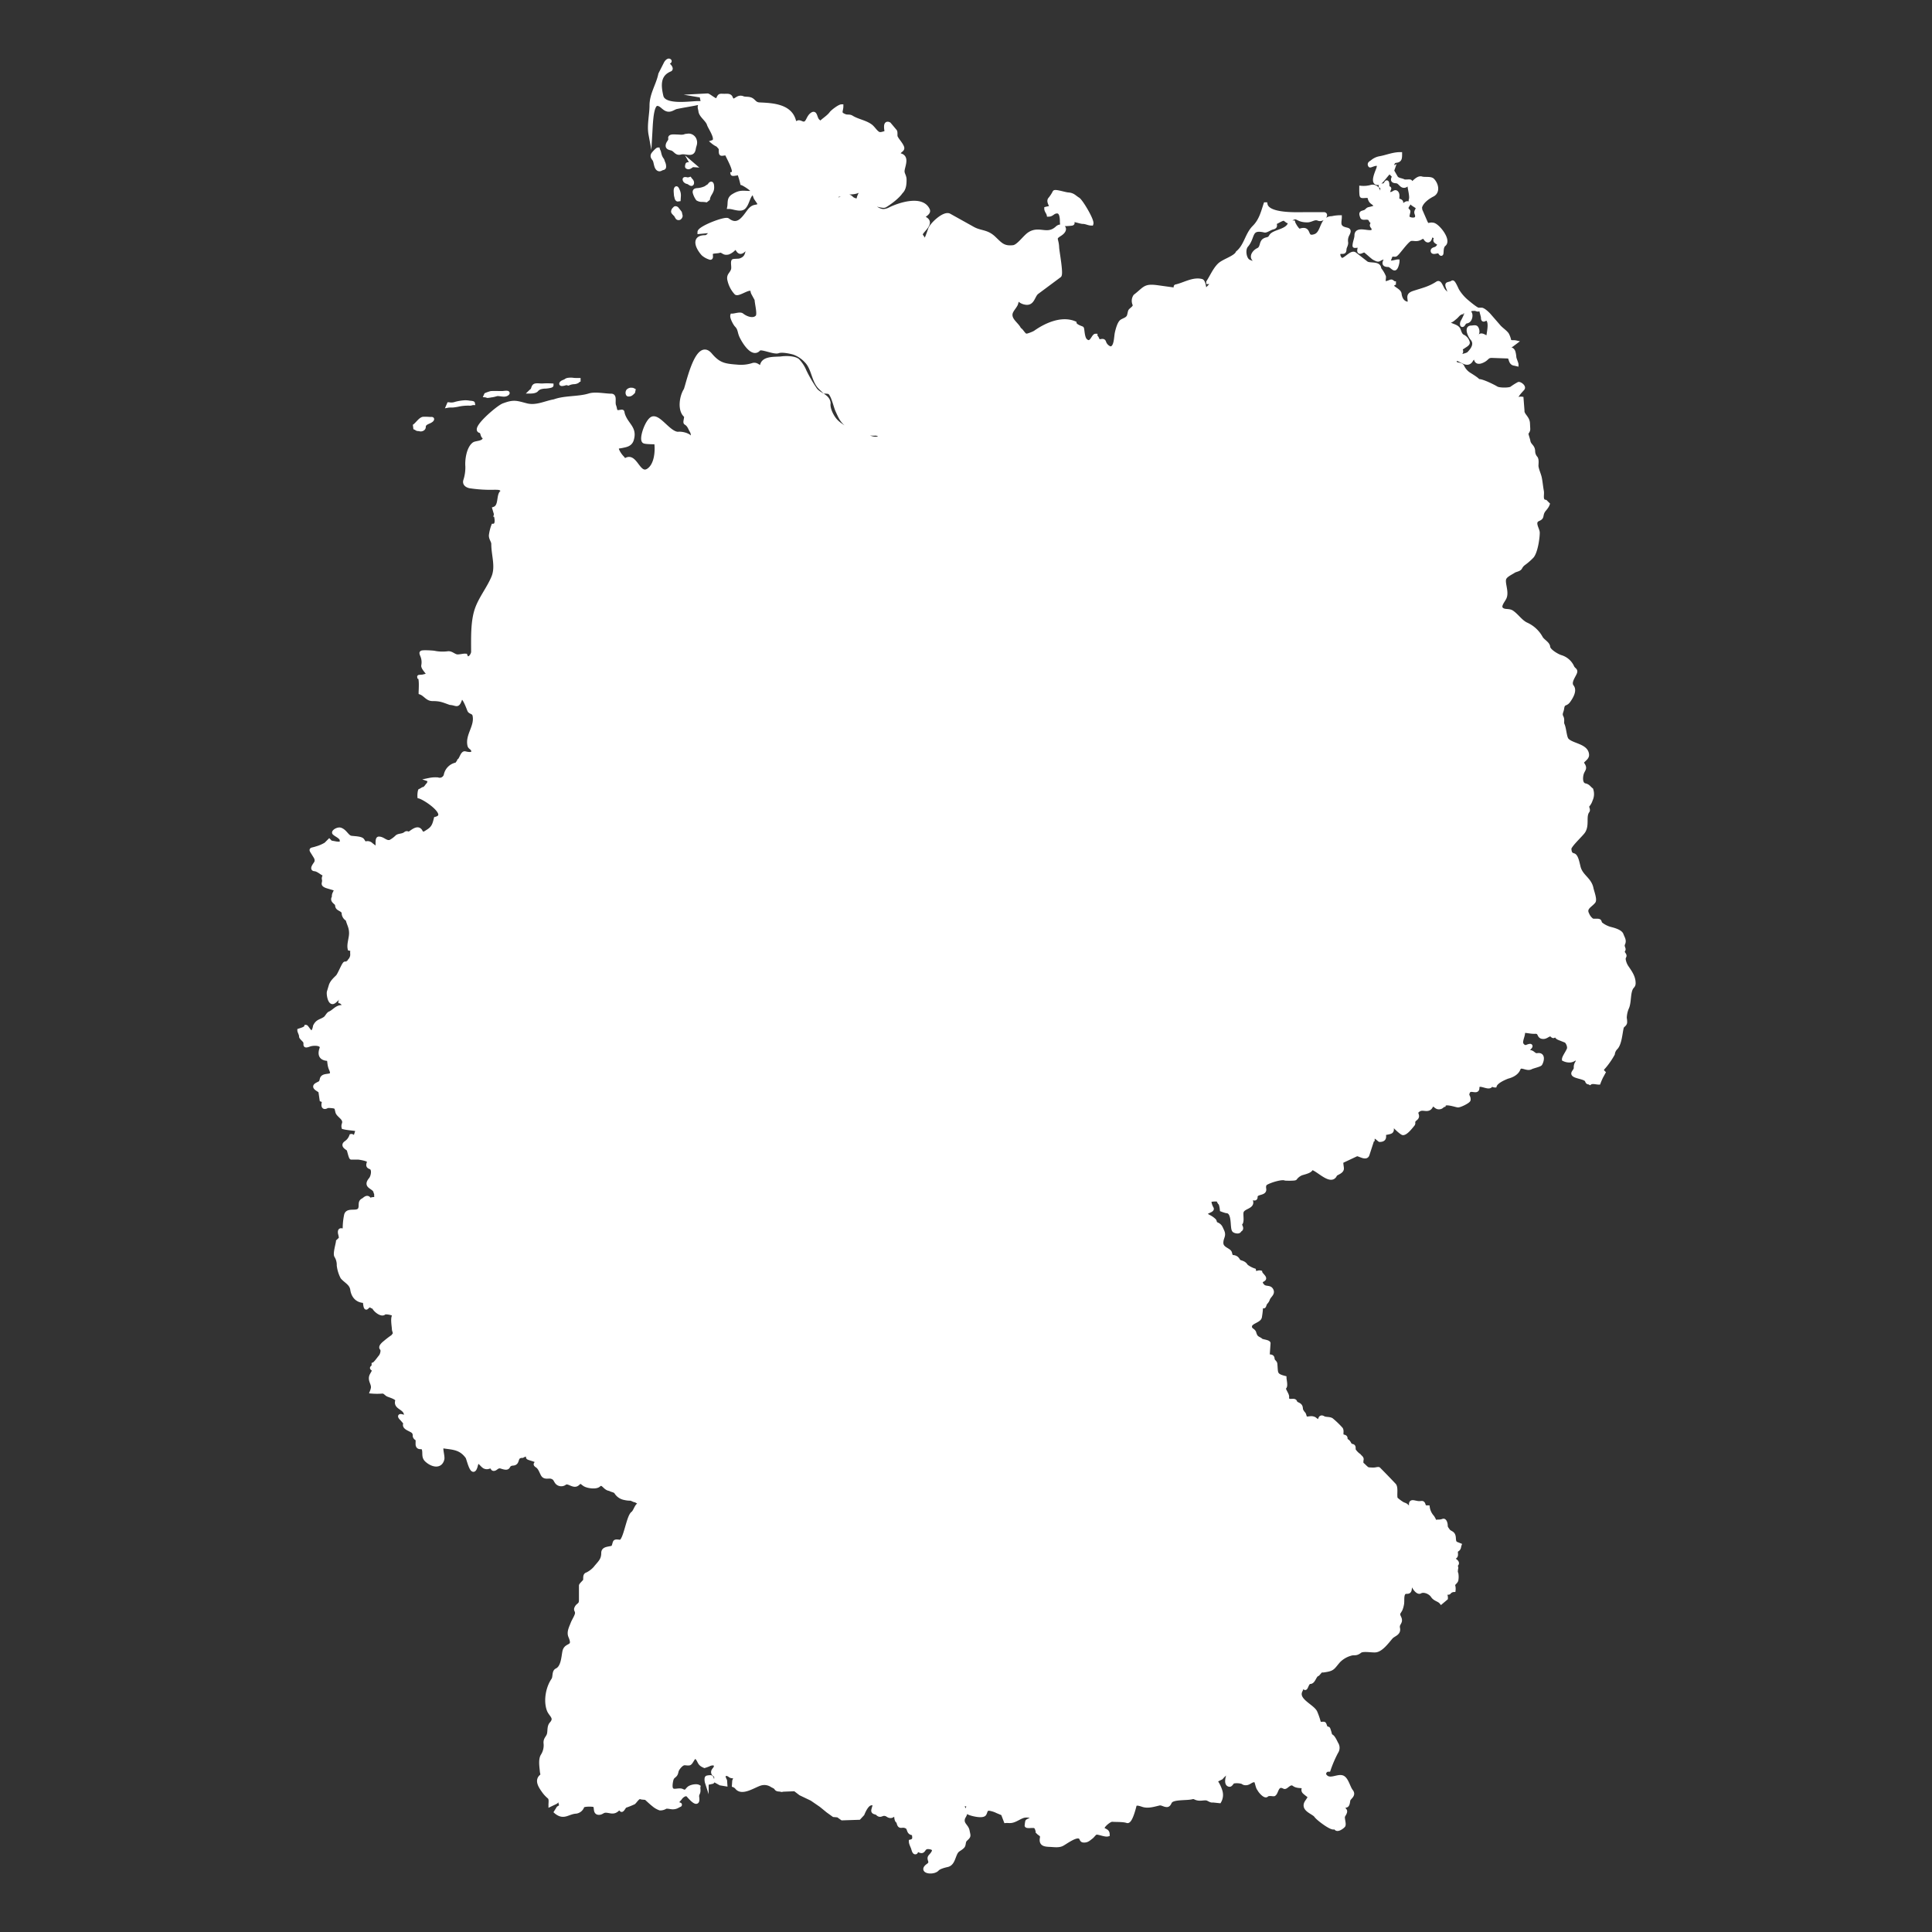 <svg id="Ebene_1" data-name="Ebene 1" xmlns="http://www.w3.org/2000/svg" viewBox="0 0 800 800">
  <rect x="0" y="0" width="800" height="800" fill="#333333" stroke="none"/>
  <defs>
    <style>
      .cls-1 {
        fill: #fff;
        stroke: #fff;
        stroke-miterlimit: 10;
        stroke-width: 1.56px;
        fill-rule: evenodd;
      }
    </style>
  </defs>
  <title>Unbenannt-1</title>
  <g id="DE">
    <path class="cls-1" d="M171.78,176.25c.95-.72,2.33-2.76,3.46-2.89a23.3,23.3,0,0,1,2.88.08c.19,0,.94-.11.87.15-.18.71-1.81,1.17-2.35,1.52a2.6,2.6,0,0,0-.95.88c-.33.56.12,1.14-.64,1.63a1.54,1.54,0,0,1-1.37.15c-.27-.08-.62,0-.91-.11s-.58-.38-.87-.49Zm29.45-12.81a14.38,14.38,0,0,1,2.12-.73c1.54-.08,3.06,0,4.63,0,.42,0,3.15-.49,2,.38s-3-.07-4.37.19a12.44,12.44,0,0,1-2.09.49c-.38,0-.59.15-1,.15-.23,0-.34.08-.57.08s-.54-.2-.87-.23Zm-15.37,3.91a5.32,5.32,0,0,0,2.85-.22,18.86,18.86,0,0,1,3.91-.61,9.32,9.32,0,0,1,1.89.19c.25,0,1.34.09,1.37.26-.41,0-.83.23-1.25.23a19.52,19.52,0,0,0-4.71.38c-.67.16-1.27.24-2,.34s-1.74,0-2.39.12l.3-.69ZM220,161.84c.83-.45.6-1.49,1.25-2.05s2.54-.12,3.49-.23a30.15,30.15,0,0,1,3.68,0c0,.31-2.07.55-2.47.57a7.89,7.89,0,0,0-1.89.23,3.46,3.46,0,0,0-1.83,1.06c-.46.64-1.82.76-2.58.76Zm14.49-3.19c-.32.15-2.4.76-2.12.15s1.37-.8,1.82-1.1a1.88,1.88,0,0,1,1-.46,7.58,7.58,0,0,1,2.28,0c.64.07,1.5.07,2.16.07v.16c-.17.07-.37.33-.53.45a3.29,3.29,0,0,1-1.36.38,6.13,6.13,0,0,0-2.4.57Zm27.89,2.92a5.27,5.27,0,0,0-.49-.22,2.19,2.19,0,0,0-.27,0,1.68,1.68,0,0,0-1.32.3.85.85,0,0,0-.27.23,1.4,1.4,0,0,0-.15,1.18c.06.15.09.27.26.34a1.74,1.74,0,0,0,1.11-.23,2.56,2.56,0,0,0,.34-.26,5.26,5.26,0,0,0,.64-.61Zm30.82-79.21c.28-2,1.84-2.8,1.74-4.9,0-.25-.05-1.63-.53-1.45s-.54.69-.95.95-.85.53-1.25.84a10.13,10.13,0,0,1-3,.83c-.86.09-1.77,0-1.59,1.11a8.35,8.35,0,0,0,1.25,2.62,3.35,3.35,0,0,0,1.44.46,13.23,13.23,0,0,1,2.13.15Zm-11.61,5.71c-.14-.19-.25-.31-.38-.5s-.56-.68-.76-.95a.92.92,0,0,0-.69-.46c-.34,0-.34.19-.53.35a1.57,1.57,0,0,0-.57,1.1c0,.34.52.75.72,1s.27.13.38.3a8.78,8.78,0,0,0,.76,1.3.82.82,0,0,0,.84.07,1.28,1.28,0,0,0,.53-.87Zm4.09-14a2.63,2.63,0,0,1-.76.15h-.34c-.2,0-.34-.1-.53-.11s-.59-.08-.61.11c0,.5.32.78.69,1a1,1,0,0,0,.38.15c.11,0,.26.08.41.11a3.3,3.3,0,0,1,.65.39c.28.14.83.62,1,.11a1.17,1.17,0,0,0-.08-.84c-.06-.11-.26-.49-.38-.49Zm.88-6.2a1.2,1.2,0,0,1-.31,0,1.13,1.13,0,0,0-.26,0,1.84,1.84,0,0,1-.42.08,6.08,6.08,0,0,1-.61,0c-.39,0-.38.13-.45.46s-.14.54,0,.72a1.43,1.43,0,0,0,.56.19,1.54,1.54,0,0,0,.65-.23,2.36,2.36,0,0,0,.38-.22,1.58,1.58,0,0,1,1.18-.42l-.76-.65ZM281.15,81.3a4.61,4.61,0,0,0-.38-2.28c-.06-.11-.5-1.33-.76-1.07-.48.48-.19,1.93-.19,2.62a5.23,5.23,0,0,0,.26,1.18,1.39,1.39,0,0,0,.27.73c.26.3.36.15.72.11Zm-6.87-15.06a6,6,0,0,1-1.1-2.21c-.12-.38-.18-.78-.3-1.18s-.37-.75-.42-1c-.33,0-2,1.79-2.13,2.13-.52,1.06.41,1.59.76,2.4.46,1,.46,3.32,1.71,3.73.6.19.89-.25,1.55-.42.39-.1.63-.1.69-.57a3.57,3.57,0,0,0-.38-1.79Zm9.56-10c-1.19.55-2.51.23-3.76.23-.6,0-2.81-.29-2.61.73.23,1.23-.75,1.62-1,2.7-.33,1.31.75,1.39,1.67,1.67,1.52.46,1.87,2.16,3.64,1.67,1.27-.35,2.52.12,3.76.12s1.62-.69,1.82-1.91.75-1.92.42-3.19a2.74,2.74,0,0,0-2.66-2.17Zm-14.53-.64c-.7-3.78.42-8.16.42-11.9,0-4.74,2.72-8.46,3.64-13l2.31-4.56c.18-.36,1-1.44,1.56-1S276,26,276,26.5c.73,0,2.48,1.94,1.48,2.36-4.85,2-4.64,6.42-3.56,11s12,2.77,15.18,2.77c-.07.21-8.75,1.57-9.41,1.87-1.47.64-2.51,1.51-4.14.57-1.16-.68-2-2-3.42-2-2.14,0-2.43,6.8-2.58,8.33ZM439.66,91.91c0-1.46-.1-4.3-1.9-4.3s-2,1.33-3.57,1.33c-.17-.88-1-1.62-1-2.55.61-.17,1.22-.22,1.86-.45.87-.31-1.25-2.24-.34-3.46a14.73,14.73,0,0,0,1.9-2.89c.26-.57,4.43.8,5.62.87,2.14.14,2.59,1.06,4.21,2.05,1.25.78,6,8.75,5.54,10.12-1.27,0-2.25-.69-3.57-.69-1.08,0-4.21-1.28-4.59-.64-.24.41,1,1.21-.08,1.37a29.16,29.16,0,0,1-4,.19ZM576.8,69.66c-.51-1.19-.18-2.84,1.14-3,1.8-.17,1.86-1,1.86-2.89-3,0-5.71,1.23-8.58,1.72A6.68,6.68,0,0,0,568.15,67c-.52.4-1.41.7-.84,1.56.18.26,4.45-2.28,3.42,1.1-.42,1.37-3,6.5,0,6.16,1.42-.17,4-4.75,5-4.75,0,1,1.78,1.43,1.25,2.51s-.11,1.46,1.07,1.52c1.64.07,2,1.9,3.3,1.9s1.63-1.58,2.69-1.79c-.11-.34-2.28.07-2.73-.19-1-.57-2.63-.49-3.26-1.6l-1.56-2.7.38-1.1Zm11.46,17.53,2,4.6c1,2.31,1.3.78,3.26,1.22s6.72,6.44,4.44,8.25c-1.72,1.38-.27,5.66-1.86,3.08-.45-.73-2.92.77-2.92-.49,0-.74,1.27-.71,1.75-1.14,2.64-2.44-1.06-2-.61-3.5s.91-.76-.38-1.33c-1-.45-1.06-1.55-1.67.53-.49,1.66-1.35,1.41-2,.46-1-1.49-1.47-.44-2.77,0s-2.19-.06-3.34.15c-1.64.3-5.61,6.5-6.41,6.5-2.19,0-1.49-.37-2.51,2-.87,2.08,2.87.69,3.49.69,0,.62-.55,3-1.25,3s-1.6-1.44-2.69-1.44c-4,0,1.46-4-2-3.08-2.32.63-1.42,1.47-3.79.23-.73-.39-3.69-3.22-4-3.2-1,.08-2.57,1.56-2.16-.49.19,0,.38-.23.53-.23,0-.23.92-1.29,0-1.33-.59,0-2.54.36-2.54.15,0-1.48.8-3,.8-4.34,0-3.59,6.28-.12,7-2,.5-1.35-.95-1.67-.57-2.47,1-2.18.13-.17-.68-2.17-.81-1.29-3.06-.11-3.38-.95-.78-2.07-.19-1.65,1.25-2.24.62-.26.91-.94,1.56-1.11.35-.09,3.45-.68,2.88-1.4-1.31-1.66-2.19-1.1-2.69-3.58-.16-.75-2.57-.11-3.12-.38-.31-.16-.26-2.91-.26-3.46a11.75,11.75,0,0,0,4-.34,2.39,2.39,0,0,1,2.92,1.18c.25.38.66,2.71,1,2.39.64-.54,1.37-3.7.11-3.95,0-.17,1.19-.32,1.41-.34.47-.07.67-.66.94-1,.69-1,.47,2,.65,2.09.92.24.72.14.38,1.07-.61,1.65-1.31,1.53.8,1.44,1.24,0,1.74-1.28,2.5-.46.94,1.2-.37,2.81,1,3.24,2.12.64-.13,1.73.88,2.35.39.24,1.76-1.26,2.43-1.29,1.38-.06.12.9-.08,1.56-.31,1,.14,1.12.65,1.75.17.22-.49,1.85-.31,2.51.29,1,3.28,1.43,3.72.23s-.35-1.64-.19-2.47c.12-.62,1-1.45.34-2-.91-.84-3.13-1.57-2.62-3s-.77-5.59-.49-5.75c1.38-.75,3.28-3.62,5-3.08,1.26.41,3.72-.16,4.59.76,1.67,1.77,2.3,4.83,0,6.05-2,1-4.71,2.93-5.2,5.25l.15,1.29ZM606,129.33c-1.88,0-2.3,1.3-3.57,2.28-.53.41-2.2,2.07-2.2.57,0-3.05,2.88-4.09,2-7.65-.44-1.88-1.94-3-2.47-4.86-.07-.25-.82-1.73-.34-2s1.43-.28,2-.76c.43-.33,1.68,2.66,2,3.27a18.52,18.52,0,0,0,4.4,5c.64.56,3.62,3,4.32,3-.07.23-1.13-.23-1.32-.23-1.28,0-3.12,0-2.09,1.79.5.85.1,2.85-1,3.27s-.94,0-1.71,1.18-.89-.28-.38-1.11,3.24-6.35.76-4.18l-.49.5Zm22,21.52-.82-.19c-2.14-.19-1.35-3-2.74-3l-6.48-.23c-2.16-.08-1.95.91-3.65,1.82s-3.12,1-3.26-1c-.09-1.23-1.51.29-1.75.73-1.5,2.79-3.87.22-5.8-.27,0-1.26,3.83-1.45,4.7-2.36,1.44-1.49,3.36-3.91,1.29-6.23-.88-1-2.49-4.53-.34-4.53.63,0,1.8-.34,2.17.11.58.73.84,2.44-.19,2.86,0,.72.52,3.19,1.29,1.9a5.76,5.76,0,0,0,.22-1c.59-1.61,2.6.46,3.57.46,0-1.84,1.43-6.31-.3-7.8-.77-.66-1.9,1.39-1.9-.64,0-.45-.85-3.18-.76-3.24.65-.45,2.85,1.7,3.23,2.13l3.94,4.53c1,1.29,2.85,2.4,3.65,3.57a9,9,0,0,1,.91,2.51c.32.95,1.68.53,2.58.73h0l-1.58,1.19c-.21.11-2.11.7-1.27,1.16,1.27.7,1.88.72,2.16,2.21a10.68,10.68,0,0,1,.23,1.56c0,.69.82,2.37.9,3ZM292.66,738c-.11-.34-.35-1.92.16-2a5.57,5.57,0,0,1,1.51-.15c.59.14.47,1.07.74,1.48a.36.36,0,0,1-.28.59c-.52.09-1,.23-1.56.33l-.57-.29ZM290.14,39.62l2.85-.15c.82.17,3.7,2.86,4.17,1.78.88-2,.79-1.63,2.85-1.63.92,0,2.2-.23,2.62.8.83,2,1.55,1,3,.23a2.3,2.3,0,0,1,2.09,0c.9.27,2,.1,2.85.38,1.63.41,1.72,2.07,3.94,2.16,5.14.23,12.26.56,14.16,6.32.36,1.1.46,2,1.63,1.21.93-.59,1.9.83,3.11.27s1.32-2.77,3-3.77c1.35-.79,1.11,1.78,2.31,2.86h0c-.78,1.14-.82,2.92.76,1.14,1.4-1.58,3.45-2.62,4.75-4.38.53-.71,3.34-2.85,4.21-2.85,0,2.13-1.38,3,1.55,4.07.88.32,1.74-.05,2.62.49,2.57,1.6,5.7,1.93,8,3.69,1,.79,1.76,2.15,2.88,2.93s2.53-.19,3.61-.19c0-.8-1.05-4.69,1.1-3.61l2.43,2.89c.43.51,0,2,.41,2.66.72,1.37,2,2.61,2.55,4,.45,1.15-.95,1.34-1.34,2.26-1.35.78-3-.09-3.14,2.27s-3.8,4.88-5.16,6.46a23.87,23.87,0,0,1-2.36,1.87,2.06,2.06,0,0,1-2.23.72c-.14,0-1.86,3-2.36,3.46-1.54,1.54-3.43,1.79-5.69,1.79s-3,1.06-5.16,1.06v.27c.63.09.25,1.77.53,2.13.08.1,1.25-1,1.67-1.14,1.87-.83,3-1.42,4.37.07.37.41,2.58,1.38,2.73.34.51-3.67,5.52-7.45,8.57-9.62,2-1.39,3.56-2.57,4.48-4.83.65-1.59,1.23-3.23,2.85-3.88h.87c4,.51,1.63,4.63,1.56,6.7-.05,1.19.83,2.05.83,3.5,0,1.81-.11,3.86-1.52,5.17-1.33,2-4.49,4.36-6.6,5.63-1.14.68-6-1.64-6.26-.35,3.4,1.71,4.58,3.64,8.35,1.75s13.23-5,15.67.35c.82,1.79-3.37,2.51-1.25,3.61,3.63,1.88-1.67,5.14-1.67,6.54,0,.85,1.14,1.29,1.14,2.77,0,2.64,2.41-4.26,2.61-4.9.66-2,5.91-6.89,8-5.74l9.41,5.24c3.46,2.06,5.87,1.16,9,4.07,2.73,2.55,3.87,4.29,8.08,3.81,2.14-.25,4.67-4.15,6.64-5.44,4.16-2.73,7.41,1.31,11.54-2.51,1.81-1.68,4.82.35,1.1,2.7-2.75,1.73-1.2,1.67-1.06,5.4.05,1.55,1.86,11,.94,11.71l-9.41,7c-1.51,1.32-1.65,4.29-4.06,4.29-1.23,0-3.17-.71-3.64-2.13-.27,0-.74,2.36-.95,2.74-1.06,2-2.81,3.16-2,5.48.67,1.86,2.89,3.3,3.45,4.87.76.1,1.85,2.51,2.77,2.51.09.27,3.05-.81,3.8-1.34,4.49-3.17,11-6.07,16.31-3.8.12,1.14,2.15,1.77,3,2.13.36.16.2,3.86,1.48,5.06,2.4,2.22,3.16-2,4.18-2l0,.08c0,.08,0,.08,0,.11a1.57,1.57,0,0,0,0,.23c.1,0,.06,0,.08.12.56.14.64,1.18,1.1,1.55.71.59,2-.58,2.39.61a4,4,0,0,0,2.5,2.55c2.46,0,2.26-4.64,2.7-6.5.26-1.12,1-4.08,2.08-4.72s2.12-.82,2.74-1.86c.37-.63.47-2.12.76-2.47.59-.73,2.1-1.44,1.74-2.63a3.44,3.44,0,0,1,.27-3.42c4.21-3.25,3.87-4.47,9.33-3.73l7.21,1c.54.08-.05-1.24.34-1.33,3.42-.74,7.09-3.16,10.63-2.28,1.15.29,1.27,4.38,1.71,6.12.1,0,.37-2,.53-2.43.4-1.11,3.86-3.12.49-3.12l0-.07c1.41-2.13,2.74-5.31,4.71-7.15,1.8-1.69,6.65-3,7.47-5,3.48-2.87,3.78-7.48,6.84-10.54,2.81-2.81,3.56-6.12,4.7-9.54h.08c.8,4.82,13.45,4.07,17.19,4.07h6.9c1.6,0-.4,2.82-2.27,2-1.64-.67-2.84.68-4.56.68-5.13,0-3.6-3-8,.35-.13.1-1.24-.9-1.51-1-.85-.18-2.49.94-3.27,1.29-1.48.65.53,1.85-1.55,2.32-1,.21-2.66,1.41-3.3,1.25-6.44-1.51-4.48,2.61-7.56,6.16-1.35,1.57-.85,5.1.54,6.28,1.15,1,6.24,1.91,2.92-.27-1.85-1.21-.34-3.45,1.33-4.22,1.85-.85,1.11-3.11,2.58-4,1.14-.69,2-.21,2.73-1.64,1.14-2.1,6.9-2,7.85-5.36.49-.07.84-.38,1.45-.38.12.65,1.93,3.69,2.65,3.42,4.8-1.75,1.8,3.72,6.3,2.21,3.55-1.19,2.4-7.42,7.1-7.42a15.37,15.37,0,0,1,3.26-.38c0,1.57-.78,3.49,1,4.49s3.52.14,2.2,2.66a5.18,5.18,0,0,0-.57,3.39c.06,1.07-.62,1.75-.69,2.74-.08,1.19-.18,1.17-1.55,1.17-2,0-.6,3.49.68,3.2,1.6-.36,3.81-3.35,5.09-2.36l4.74,3.69c1.42,1.1,5.43-.26,5.43,2.47a12.59,12.59,0,0,1,1.93,3.16c.15.5-.51,2.66.42,2.66.14.26,2-.48,2.31-.61.66-.24.83.5,1.41.61a1.29,1.29,0,0,0,0,.19c-2.68,1.53,2.12,2.44,2.35,4.3.27,2.21,1.41,4.1,3.91,4.1.68-2-1.21-3.52,1.78-4.52,3.95-1.32,6.42-1.74,9.94-4,1.11-.69,1.6,2,2.7,3.24,1.83,2,4.32,3.21,3.37,6.54-.5,1.77-4.19,5.17-1.51,6.31.13,1.58,3.45,1.32,4.25,3.19.49,1.27.74,2.41,2,2.89a3.81,3.81,0,0,1,1.78,2.32c.27.69-1.25,1.42-1.67,1.75-.61.49-1.49.61-1.14,1.56.64,1.72-2.45,2.07-2.46,2.28-.06.78-.43,2.95.41,3.31s2.06.2,2.58,1.07a7.58,7.58,0,0,0,2.7,3.19c.83.54,3.6,2.17,3.91,2.89,1.07-.41,6.39,2.24,7.47,2.93s5.18.71,6.23.11a24.55,24.55,0,0,1,3-1.9c.51-.13,2.41,1.17,1.71,2s-4.88,5-1.1,4.1a2.27,2.27,0,0,1,.64,0h0l.39,5c-.16,1.86,2.16,2.84,2.27,5.24l.12,2.4c0,.86-.52,1.15-.76,1.86-.07.2.72,2.57.79,3,.33,2.14,2,2.09,2,4.48a4.32,4.32,0,0,0,1.1,2.66c.52.8.26,2.39.26,3.35.19,1.61,1,3.18,1.37,4.75.38,1.84.52,3.75.87,5.59.29,1.5-.73,4.1,1.45,4.38l1,1c-.61,1.67-1.72,2.19-2.26,3.57-.59,1.55,0,2-1.74,2.74-2.51,1.12-.15,4.05-.15,5.51,0,2.4-.87,8.08-2.43,9.85a25.73,25.73,0,0,1-3.57,3.08,4.76,4.76,0,0,0-1.25,1.56c-.49.88-1.94.92-2.73,1.45-1.14.75-3.1,1.6-3.76,2.81-1,1.78,1.15,5.64,0,8.18-.59,1.33-2.82,3.65-1.1,4.9,1.23.89,2.81.24,4.1,1.1,2.08,1.4,3.55,3.84,5.92,5a12.92,12.92,0,0,1,6.14,5.67c.69,1.24,2.94,2.3,3,3.73.11,1.62,3.91,3.81,5.35,4.18A7.65,7.65,0,0,1,651,276c.55,1.43,1.81,1.27,1.17,2.7-.7,1.59-2.53,3.94-1.21,5.59s-.29,4.36-1.48,6-2.21.43-2.58,3.08c-.19,1.39-1,2.14-.27,3.54.62,1.16,0,2.21.46,3.19.75,1.62.84,5.16,1.75,6.24,2,2.31,8.17,2.3,8.38,6.2.1,1.77-2.83,2.52-1.93,3.76,1.55,2.16.1,2.24-.38,4.49-.31,1.41-.41,4,1.48,4.37,1.34.28,1.76,1.27,2.57,1.81a5.59,5.59,0,0,1-.22,4.2,6.38,6.38,0,0,1-1.29,2.32c-.59.59.47,1.69,0,2.36-1.65,2.18,0,5.64-1.74,8.4-.82,1.32-5.93,5.93-5.81,7.27.14,1.52.38,2.22,1.71,2.58s1.84,4.27,2.27,5.52c1.19,3.42,4.43,4.56,5.17,8.25.23,1.18,1.56,4.61.87,5.47-1.33,1.68-4,2.59-2.62,5.21a5.8,5.8,0,0,0,1.86,2.44c.67.45,2.27,0,3,.34.34.14.34,1,.72,1.25a11.22,11.22,0,0,0,3.72,1.94c1.22.31,4.37,1.06,4.89,2.51s1.3,2.32.69,3.69c-.41.9-.11,1.34.15,2.17.18.6-.73,1-.15,1.79,1.06,1.46.31,1,.18,2.39a7.9,7.9,0,0,0,1.33,3.5c1.4,2.06,2.81,4,2.81,6.54,0,1.11-.54,1.21-1,2-1.19,2.17-.73,5.68-1.67,8a11.38,11.38,0,0,0-1,4.45,7.79,7.79,0,0,1,.15,1.87c-.17,1-1.19,1.16-1.4,2.05-.56,2.29-.77,6.55-2.4,8.37a4.34,4.34,0,0,0-1.29,2.58,32.65,32.65,0,0,1-3.68,5.33c-1.36,1.36-.78,1.76-.18,2.35h0l-.92,1.68a26.06,26.06,0,0,0-1.1,2.54c-1,0-2.71-.59-3.64.12-.68-.41-.93.08-1.29-.95-.6-1.74-6.62-1.53-5.54-3.42.33-.58.91-1.19.91-1.87a3.23,3.23,0,0,1,.57-2.2c.5-1,0-1.24-.27-2.13-.11,0-.12-.08-.26-.08-.25.77-1.56,1.33-2.35,1.37a5.15,5.15,0,0,1-2.59-.53c0-1,1.79-3.21,2.13-4.57a4.32,4.32,0,0,0-1.18-3l-2.88-1.14c-2.34-.93-.44-2.6-1.59-2.89-.39.58.17,1.42-.69,2-.37.24-.9-.68-1.25-.68-1,0-1.76,1-2.88,1.07-2.49.11-1.08-2.27-3.61-2.13-1.55.08-3.22-.42-4.82-.42,0,1.95-.67,2.81-.87,4.48-.16,1.27,1.26,2.6,2.43,2,.12-.06,2-.83,1.33.15-.44.64-2.16,1.67.07,2.1,1.18.22,1.57,1.48,2.89,1.25,2.46-.42,2.09,2.13,1.25,3.65-.27.49-3.14,1.09-3.95,1.52-1.81,1-4.27-1.59-5.12.61-.69,1.78-2.74,2.81-4.59,3.27-1.61.63-4.67,2-5.2,3.61-.67,0-1-.42-1.6-.34-.57,2.34-5.61-1.88-5.61,1.33,0,2.2-2.93-.25-3.83,1.56s.29,1.68.19,3.35c0,.6-3.46,2.36-4.44,2.36-.72,0-5.52-1.79-5.85-.16-.76.16-.77.95-2.12.95-1.56,0-2.07-2.43-3.23-.38s-3.08.39-4.74,1.22c-2.81,1.46.24,2.37-1.6,3.84-1.63,1.32-.51,1.64-1.13,2.4-.83,1-2.81,3.61-4.1,3.61-.6,0-4.27-3.4-4.37-4.07-1.46-.63.58,2.41-.53,3.35-.48.41-2,.53-2.77.8-.63.21,1,2.73-2,2.73-.22,0-2.85-3-2.85-.3-.08,0-.06.16-.15.19l-2,6.16c-.64,2-3.72-.48-4.59-.08l-6,2.82c-.52.24,0,2.25,0,2.93.08,1.32-1.83,1.83-2.73,2.51-1.71,4.39-7.6-2.67-10-2.67,0,1.28-2.31,1.75-4.06,2.29a6.06,6.06,0,0,0-2.58,2c-.2.29-4,.22-4.14.16-1.3-.66-6.32.84-8,1.9-.79.48-.78,1.55-.65,2.32.39,2.25-3.56,1.2-3.56,3.27s-2.62-1.13-1.86,1.94c.59,2.38-3.39,2.21-3.95,4.33-.34,1.31.59,4.62-.87,5,0,.28,1.56,2.12,0,2.51,0,1-1.93.62-2.36.15-1-1.14.26-7.94-3.18-7.94a19.33,19.33,0,0,1-1.86-.61,11.09,11.09,0,0,0-.57-2.7c-.47-.12-.67-1.05-1-1.37s-3.49-.11-3.53.34a7.59,7.59,0,0,0,1,3.16c.62,1.23-4.86,1.41-1.37,3.34a9,9,0,0,1,2.4,1.64c.36.45.22,1.17.79,1.41,1.67.68,1.8,1.37,2.51,2.89,1,2.14-.34,2.63-.34,5,0,2.59,3.39,2.8,3.6,4.26.56,2.36,1,1,2.54,2,.58.37.93,1.38,1.33,1.52,1.25.46,2,.54,2.81,1.83a11.28,11.28,0,0,0,3.22,1.71c.29,2,1.43.58,2.62.88.12.8,1.91,2,1.56,2.66-.24.48-1,.53-1.22,1.06-.4.85.27,1.4.76,2,1.22,1,2.7.21,3.46,1.52.93,1.62-.94,2.36-1.45,3.92-.32,1-1,1.32-1.25,2-.53,1.61-.31.72-1.52.72a34.64,34.64,0,0,1-.49,4.57c-.26,1.73-4.13,2-4.13,4,0,1.41,1.28,1.39,1.74,2.43a7.11,7.11,0,0,0,.61,1.56c.68,1,1.57,1,2.35,1.79.6.29,3,.53,3,1.14L525,560.9c0,1.29,1.91.06,2,1.72.06,1.06,1.06,1.34,1.14,2.12.38,3.79-.31,4.72,3.79,5.75,0,.89.72,3.55-.07,4s1.17,2.76,1.17,3.84c-.29,3,2.87.83,3.3,2.13.33,1,1.57.87,2.13,1.79.36.59.17,1.14.45,1.78a5.5,5.5,0,0,0,.95,1.37c.41.49.37,1.94,1.22,1.94,1.3,0,2-.45,3.26.19a11.77,11.77,0,0,0,2,1.33l0,0c.21-.84.19-2.61,1.63-1.75.94.55,2.33.21,3.38.79a35.12,35.12,0,0,1,4,3.85c.61,1.21-.52,2.74,1.1,3.08,1.38.28.26,1.16,1.26,1.75,1.29.76.82,1.84,2.27,2.12.91.18.41,1.16.69,1.83a7.8,7.8,0,0,0,2.12,2.17c.42.6,1.3,1,1.06,1.78a5.23,5.23,0,0,0,0,1.72c.82.4,2,2.11,2.85,2.16a16.43,16.43,0,0,0,2.54.08c.27,0,1.64-.38,1.71-.11A344,344,0,0,1,577.4,615c.87,1.2.12,4.14.61,5.62a18.91,18.91,0,0,0,2.66,2c.45.28,1.13.42,1.55.72.26.19,2.49,2.54,2.09.54-.61-3.08,1.33-1.52,3.38-1.52,1.17,0,1.47-.42,1.86.83.32,1.06.85.92,1.7.92A7.59,7.59,0,0,0,593,628c.86.93,1,2.72,2.32,2a5.72,5.72,0,0,0,2.16-.3c.81-.39,1.21,1.21,1.21,1.9,0,1,.38,1.29.91,2.09.75,1.12,2.07.83,2.39,2.55.2,1-.08,2.37,1,2.92l1.44.58h0c-.3.84-.1,1.45-1,2a1.06,1.06,0,0,0-.53,1c.09,1.25.25,1.91-1.25,2.29,0,.67,1.24,1.28,1.56,1.82.49.84-.47,1-.38,1.52s.34.48.19,1.07a8.28,8.28,0,0,0-.12,1.86.44.44,0,0,1,.19.23,8,8,0,0,1,0,2.81c-.34,1-1.44,1.26-1.29,2.25a4.69,4.69,0,0,1,.15,1.86,2.55,2.55,0,0,0-1.78.84c-.51.83-1.59-.56-1.63.34s.29,1.44.23,2.2l-2,1.68c-.92-1.15-2.58-1.18-3.56-2.66-1.1-1.65-3.73-2.6-5.16-1.75-.86.5-2.16-1.19-2.43-1.75-.48-1-1-.94-1.67-.53a9.45,9.45,0,0,1-.23,1.67c-.4,1.18-1.54.35-2.28,1-1.1,1-.54,3.58-.87,4.91a10.7,10.7,0,0,1-.57,2c-.7,1.4-1.44,1.57-.61,3.24,1.18,2.37-.92,2.37-.45,4.6s-1.89,2.54-2.92,3.72c-1.48,1.7-4,5.23-6.42,5.48-1.51.15-5.27-.62-6.45.3-1.81,1.43-2.42.57-4,1.14a11,11,0,0,0-4.86,2.89c-2.62,3-2.16,3.42-6.41,4a1.93,1.93,0,0,1-.78-.11l-1.42,1.59c-1.42.41-1.65,3.27-3.19,3.27s-1.65,4-2.5,1.9c-.58-1.39-1,.92-1.33,1.49-2.19,4,4.59,6.36,6,9A29.39,29.39,0,0,1,546.1,713c0,1.28,2,.41,2.28.84s.53,1.86,1.17,1.86.51.26.76.87a17.37,17.37,0,0,1,.53,1.91.59.59,0,0,1,.27.34c1,.2,1.92,2.61,2.39,3.38a3.08,3.08,0,0,1-.15,3.31,49.91,49.91,0,0,0-3.15,7.34c-1.29,0-1.67.65-1.94,1.83,1.75,3.49,5.29.52,7.52,1.21,1.83.57,2.55,4.31,3.71,5.74,1.44,1.78-.89,2.63-1.13,3.81-.13.6-.19,2.28-1.07,2.28-1.4,0-1.1,1-.38,1.9.53.67-.59,1.9-.76,2.51-.25.94.65,3.29.12,3.88s-2.86,2.39-3.3.61c-.18,0-.61-.24-.69.15-1.27.31-6.59-3.72-7.36-4.87-1-1.5-6-2.63-3.79-5.85,1.78-2.59,1.28-1.86-1-3.92-1.18-1.07.44-2.27-.57-2.4-1.24-.15-2.69-.05-3.72-.83-1.79-1.37-3.22,1.51-4.06,1.06-3.14-1.67-3.07,2.32-4.13,2.93,0,.44-2.23-.47-3.15.46-.76.76-3-1.92-3.12-2.48-.75-.6-1-3.49-1.55-3.61-1.62-.35-2.4,1.11-3.8,1.18-1.22.07-1.12-.41-2-.61a8.37,8.37,0,0,0-3.41-.07c-.44.23-.95,1.37-1.48,1.33-1.75-.14-.88-3.3-.5-4.15,1.51-3.3-2.2.27-2.92,1.18l-2.46,1.23a14.31,14.31,0,0,1,2.16,4.36,5.3,5.3,0,0,1-.47,4.16l-2.64-.28c-1.22.23-1.85-.88-3.11-.88-1.44,0-2.33.36-3.72-.07-.54-.17-1.12-.61-1.75-.42-2.1.65-7.86,0-9.11,1.75-.39.56-.6,1.52-1.44,1.52-1.08,0-1.85-.74-3-.68-2.14.47-4.64,1.34-6.8.68-1-.3-3.23-1.24-3.56.19-.25,1.06-1.74,6.89-3.08,6.43-1.6-.56-4.4-.39-6.18-.53-1.25-.1-4.85,3.08-3.84,3.84s2,.69,2,2.24c-1.15.29-3.34-.76-4.67-.76-.71,0-1.48,1.28-2.09,1.75-1.19.9-1.8,1.64-3.34,1.52-1.09-.09-.58-1.31-1.82-1.64-1.78-.47-5.45,2.28-6.9,3.08s-3.49.44-5,.38c-2.43-.09-4-.31-3.53-2.89.28-1.48-.6-1.43-1.48-2.32.08-.06.09,0,.19,0-.82-.46-.47-2.21-1.75-2.58-.71-.21-3,.23-3.26-.23a12.63,12.63,0,0,1,.23-1.71c.09-.38,2-1,2.42-1,0-1.55-2.78-1.58-3.87-1.29-1.77.48-3.51,2-5.35,2.13-.72.06-1.38-.07-2.09,0L415.23,751l-2.25-.94A11.33,11.33,0,0,0,409.6,749c-1.51,0-1.36,1.13-1.9,2.09-.71,1.27-5.21.16-6.33-.34-1.55-.68-1-1.4-.42-2.58.62-1.34.12-.7-.76-.92s-1.52-.55-1.44.84a8.2,8.2,0,0,0,.87,2.24c.47.8-.65,1.9-.83,2.7-.6,2.41,1.54,3,1.93,5.1.43,2.24.71,2.07-.87,3.54-1,.94-.47,2.25-1.25,3-1.22,1.21-2.13,1.13-2.89,2.66-1,2-1.26,4.49-3.45,5-1.14.25-3.33.79-4.14,1.67-1.68,1.86-7.5,1-3.83-1.59,2.07-1.45-.29-2.47.95-3.81,1.78-1.91,2.25-3.32-.49-3.68-3-.4-1.66,2.88-4.56,1.1-.55-.34-.74.86-1,1-.68.3-.94-1.11-1.07-1.41-.26-1-1-2.13-1-3.12,2-.5,1.25-1.89,1.25-3.31l0,0c-2.61,0-1.61-2.09-3-2.78-2.16-1.08-2.82,1-3.46-2.17-1-.24-.8-2.46-1-3.19-.67,0-1.2,1-2.13,1s-1.18-.58-2-.8c-1.78-.5-2.08,1.11-3.49-.31-.54-.53-2-.26-1.71-1.48.33-1.54,1.36-3.14-1.1-2.62-1.54.32-2.76,3-3.3,4.33l-1.48,1.6-7,.23L347,751.77l-1.78-.15h0l-2.4-1.72-2.88-2.35-3.83-2.63-4.65-2.22-2.3-1.77-4.82.19c-.29,0-.6.19-.87.08-.64-.27-1.62.07-2.09-.69-.36-.6-1.05-.82-1.7-1.18a5.7,5.7,0,0,0-4.71-.76c-2.75.78-7.7,4.42-9.9,1.6a3,3,0,0,0-1.22-.86l.12-1.8c.07-.56.71-.92.34-1.45s-1.05-.45-1.52-.57-.71-.49-1.1-.64a1.91,1.91,0,0,0-1.63-.08c-.82.55-.06,1.93.23,2.55l.11,1.55-2.1-.35-1.92-1.06.19-1.63c-.23-.29-.11-.49-.46-.79s-.7-.43-.83-.88c-.3-1,.69-1.52,1-2.32a1.28,1.28,0,0,0-.42-1.52,3.61,3.61,0,0,0-2.43.38,15.55,15.55,0,0,1-1.7.61c-2.41-1-1.8-1.9-3.15-3.42s-2.17,2.17-3.19,2.35c-.76.14-1.71-.18-2.31,0-1,.22-2.3,1.8-2.7,2.7-.31.7-.24,1.42-.8,2.05s-1.06.67-1.44,1.75a10.86,10.86,0,0,0-.42,2.66c0,3.54,3.09,1.27,4.79,2.13s1.77-.29,2.77-1.1c.82-.67,3.11-1.14,4-.59-.18.87.28,1.63-.27,2.79s-.14,1.49-.19,2.63c-.11,2.76-3.68-1.69-3.91-1.9-1-1-2.69.39-3.22,1.21s-2.38,1.92-.15,2.63c.07,0,.07.2,0,.22-1,.42-1.49,1-3,1-.87,0-2.31-.47-3-.15a4.06,4.06,0,0,1-2.24.61,8.36,8.36,0,0,1-2.77-1.64c-.49-.33-2.7-2.38-2.88-2.54-.39-.35-1.69-.17-2.35-.46-1-.43-2.06,1.44-2.85,2.17a36.47,36.47,0,0,1-3.6,1.44c-.37.19-1.19,2-1.56,1.6-.68-.79-.67-1-1.59-.19-1.74,1.62-3,.57-4.9.57-1.27,0-1.6.88-2.81.88-1.94,0-.88-2.56-1.86-3.16-.54-.34-4.66-.4-4.93.38a3.29,3.29,0,0,1-2.66,2.28c-3.33.19-4.9,2.64-8,.34a3.58,3.58,0,0,1-.36-.28l1-1.6c.34-.23.92-.49,1.08-.89s-.19-.87-.23-1.22a4.5,4.5,0,0,1,.09-.84c0-.38-.48-.57-.79-.45-.53.19-.8.83-1.35,1.06l-2.09,1h0c0-1.06.3-2.49-.49-3.2a13,13,0,0,1-2.13-2.24c-1.19-1.69-3.37-4.49-1.17-6.35.75-.63.3-1.13.23-2-.16-1.84-.68-4.82.26-6.46a8,8,0,0,0,1.25-5.4c-.07-1.79,1.11-2.18,1.45-3.77.28-1.37,0-3,.94-4.1,2.37-2.56-.26-3.59-1.06-5.82-1.39-3.89-.35-9.2,1.86-12.4.8-1.16.16-3.35,1.48-4,2.56-1.18,2.68-5.44,3.15-7.72.71-3.4,4.64-1.21,2.47-6.24-.8-1.83.29-3.71,1-5.59.4-1,1.75-3.09,1.75-4.07,0-1.33-.8-1.17-.12-2.39s1.75-.95,1.75-3v-6c0-.39,1.36-1.55,1.63-2,.36-.67-.31-2.44,1-2.74a11,11,0,0,0,3.26-2.47c1.82-2.31,3.34-3.29,3.34-6.31,0-2,2.31-1.75,3.8-2.25.7-.23.75-1.91,1.13-2.36s1.89,0,2.28-.11c2-.66,3.18-10.36,5.05-11.71.93-.68,1.48-3,2.39-3.46l1.06-.56-2.31-1.31c-.78,0-1.4-.68-2.24-.68a10,10,0,0,1-2.24-.27,5.24,5.24,0,0,1-3.57-2.43c-.6-.84-1.79-.75-2.58-1.33-2.24-.15-2.81-3.28-4.63-1.6-1.11,1-4.61.52-5.84-.3-1.52-1-1.41-1.6-2.81-.31-1.69,1.57-3.82-1.28-5.31-.26a2.41,2.41,0,0,1-3.27-.23c-.82-1-.68-1.69-2.05-2.24s-3,.51-3.9-1.07c-.64-1.16-1.11-2.79-2.28-3.57-1.38-.92-.19-.8-.12-1.75.07-.79-3.68-1.34-3.71-1.79-.11-1.45-.77-1.36-2.24-.57-3.28,0-1.38,3-3.91,3.19-3.08.22-.74,2.64-4.78,1.3-1.78-.6-2.2.91-3.23.91-.65,0-.51-1-1.17-1-1,0-1.25.54-2.43.15-1.41-.46-2.91-4-3.68-.83-1.44,5.85-3.13-2.58-3.65-3.31-2.86-4-6.31-3.75-10.09-4.38-1.4-.23.14,4-.19,5.29-.89,3.45-4.35,2.4-6.41.57-1.67-1.39-.9-2.9-1.33-4.6s-2.14-.08-2.58-1.79c-.08-.32,0-2.2,0-2.2s0-.06,0-.08c0-.28-1.15-.65-1.22-1.52a2.33,2.33,0,0,0-.45-1.64c-.91-1.13-4.52-1.61-3.38-3.65a25.68,25.68,0,0,0-1.9-2.2c-1.25-1.56,1.36-.42,1.56-.35.66.26.57-1,.49-1.33-.56-2.67-4.47-2.54-3.56-5.47.33-1.08-2.84-2-3.72-2.36s-1.3-1.33-2.36-1.33a26.34,26.34,0,0,1-4.44,0h0a9.32,9.32,0,0,0,.38-1.2c.45-1.79-1-3-.75-4.72.12-1,.87-1.7,1.17-2.62s-1.05-1-.68-1.41,1.55-1,.61-1.29c0,0,0-.1,0-.11.75-.23,2.27-2.48,2.8-3.08.72-.81,1.25-2.83.57-3.46-.87-.82,1.27-2.39,1.56-2.63a32.51,32.51,0,0,1,2.88-2.2,2.55,2.55,0,0,0,.53-.57.76.76,0,0,1,.62-.48l-.54-1.88c0-1.23-.85-5.29.27-5.93,0-.89-3.82-1.51-4.22-1.07-1.06,1.19-4-1.2-4.32-2.36-2-.51-1-1.57-3,.19-.58.53-.72-2.36-.8-2.7-2.88,0-4.66-1.77-5.16-4.56-.27-2.7-2.65-3.57-4.1-5.29a14.14,14.14,0,0,1-1.52-4.94,7,7,0,0,0-1-3.84c-.7-.9.61-5,.68-6.12h0l.8-.76c.85-.21,0-2.35,0-2.82-.14-1.84,1.24-.69,2-.87a27.06,27.06,0,0,1,.57-6.43c.67-2.66,4.91-.29,5.81-2.62.52-1.36-.29-2.8,1.18-3.54.64-.32,1.33-1.3,2.16-.91.25.11,1.52,1.65,1.82.45.4-.1,1.86.09,1.59-.68s.1-1.27-.37-2.09c-.27-2.41-4.8-2.1-2-5.44.89-1.05,1.58-4.35-.07-4.91s-.65-1.51-.65-2.62c0-.65-3.7-1.37-4.51-1.37-.37,0-2.62,0-2.78,0-.32-.16-.91-2.85-1.13-3.38s-3.07-1.53-1-2.89a5.74,5.74,0,0,0,2.09-2.78c.78-.19,1.31,1.62,1.9-.22l.68-2.13c.12,0,.15-.13.23-.16v-.11c-1.93-.39-4.17-.44-6-.91-.32-1.28.63-1.63.08-3-.47-1.16-2-2-2.54-3.08-.19-.36-.45-2.18-.69-2.24-.07-.32-3.21-.64-3.64-.38-2,1.16-1.65-1.07-1.21-2.25l-1.1-.45h0l-.5-3.46c-.33-.67-3.49-1.65-1.52-2.82,1.4-.82,1.73-.53,2.09-2.24.56-2.69,5.69,0,3.83-4.11-.76-1.71-.6-2.89-.94-4.26-3.17,0-3.94-1.72-3-4.33.76-2.2-3.26-2.18-4.9-1.6-2.71,1-1.24-.24-2-1.45-.34-.51-1.56-1.49-1.56-1.93,0-1-.72-2-.72-2.55.58-.2,2.61-.71,2.81-1.49.26,0,1.29,1.85,1.93,2.17,1.16.58,1.66-1.8,1.75-2.43,1.09-2.21,2.31-1.94,4.13-3.16.75-.5,1.26-1.84,2-2.17,1.71-.69,2.86-2.62,4.94-2.62s.18-2.05-.57-2.24c0-.41,1.62-1,2-1.07,0-.07,0-.06,0-.07a2.34,2.34,0,0,0-.34-.84c0-.47-2,.24-2.2.34-.94.5-1.47,1.5-2.35,1.86-1.52.62-2.12-3.4-1.86-4.25l.76-2.51c.47-1.56,1.74-2.67,2.84-3.77.84-.84,2.6-5.48,3.15-5.48.31,0,1.22,0,1.29-.3.18,0,.42-.62.5-.76a3.77,3.77,0,0,0,1.13-2.51c0-.47-.21-2.06.38-2.21,0-.58-1.06-.17-1.44-.26-.46-1.84.57-4.43.57-6.43,0-2.57-.93-3.69-1.44-5.78a3,3,0,0,1-1.63-2.55c0-1.16-1.55-1.54-2.24-2.16s-.29-1.36-.76-1.83c-.8-.8-1.93-1.4-1-2.7-.32-1.29.84-2.18.84-3.23h-.08c0-.17-3.39-1.06-3.94-1.29-1.95-.82-.62-1.22-1-2.82-.24-.94.53-1.54.53-2-1.3-.33-2.74-2-4.36-2.13s.56-2.39.72-3c.32-1.3-.2-1.92-.91-3.08-1.65-2.67-1.49-1.81,1-2.66a16.13,16.13,0,0,0,3.76-1.6l.11-.07,1.4-1.4.61.64,2.44.44,2.08.13V347.8c-.16-1.25-2.31-2.05-3.07-2.82-.59-.58,1.53-1.9,2.65-1.48,2,.72,2.72,3.09,4.37,3.35,1.15.17,3.58.19,4.48.83.55.41.81,1.71,1.66,1.49a2.16,2.16,0,0,1,2.24.6l2.43,1.83c.3-1.19-.28-4.41.65-4.41,1.84,0,2.81,1.82,4.7,1.37a11.26,11.26,0,0,0,2.74-2c.76-.76,2.39-.42,3.6-1.4.81-.67,1.32.5,1.94-.27,1.44-1,3.37-2.56,4.4-.57.82,1.59,2,.45,3-.15,2.23-1.39,2.61-2.88,3.18-5.18,6-1.5-4.28-8.49-6.79-9.12a8.51,8.51,0,0,1,.15-2.13c0-.18.09-.19.12-.34a9.67,9.67,0,0,0,1.21-.69c1.27-.18,1.61-1.6,2.39-2.05,0-.26.56-1.65.27-1.75a12.49,12.49,0,0,1,3.45-.23,2.55,2.55,0,0,0,3.3-1.67,5.59,5.59,0,0,1,4.67-4.53c.1-.42.7-.94.87-1.52.89-.49,1.37-3.35,2.51-3.08s3.86.87,3.26-1.25c-.28-1-1.25-1-1.48-1.94-1-4.28,3.08-7.93,2.09-12.48-.32-1.47-1.77-1.15-2.17-2.13-.5-1.22-2.66-7.39-3.68-4.56-1.16,3.24-1.4,1.81-4.21,1.6-3.07-1.1-4-1.6-7.32-1.6-2.15,0-3-2-4.94-2.7,0-1,.4-6.23-.53-6.46,0-.07,0-.1-.07-.12s1.34-.09,1.59-.15l2-.49c1.06-.27-2.08-2.73-1.9-4a7.11,7.11,0,0,0-.34-3.95c-.08-.2-.62-1.33-.3-1.41.1-.41,4.55-.11,5.2,0a17.47,17.47,0,0,0,5.58.23c1.49-.24,2.3.92,3.71,1.25.85.2,3.27-.42,3.57-.26.07-.05.07,0,.15,0,.83,2.47,2.92.2,3.08-1.45,0-5.82-.29-13,1.71-18.25,1.65-4.38,4.76-8.19,6.64-12.66s0-9.09,0-13.85c0-1.2-1-2.07-1-3.53a18.45,18.45,0,0,1,1-4.07c2.27,0,1.1-4.24,1-4.26l.12-.46-.69-2.32h0c3.25-1.15,1-7.15,4.25-7.15-1.91-1.29-1.43-1.44-4.17-1.44a57,57,0,0,1-10.09-.61c-1.3-.25-2.47-1.06-2-2.47a17.55,17.55,0,0,0,.84-5.86c-.23-2.84.55-7.5,2.69-9.16,1-.81,4.55-.27,4.55-2.89-.1,0-.09,0-.11-.12-1.06,0-.65-2.13-1.78-2.39-3.28-.76,7.33-9.87,9.6-10.73,4.41-1.66,5.33-1.11,9.64,0,4.11,1,7.76-1.05,11.5-1.68,4.27-1.6,10-1.05,14.45-2.43,2.53-.78,6.5.11,9.07.11,1.82,0,.65,2.73,1.29,4.3.56,1.37.13,2.74,2,2.47,2-.29,1.06-.35,1.82,1.56,1.61,4.09,5,5.26,3.41,10.15-.72,1.88-2.32,2.1-4.13,2.48-1.51.3-2.43.09-1.82,1.74a10.82,10.82,0,0,0,2.12,3.09c.88,1,.43,1.25,1.71.64,3.78-1.81,5,7.17,9,4.49,3.31-2.23,3.68-8.08,3.19-11.52-.76,0-4.52,0-5-.38-1.47-1,1.39-9.09,3.64-9.62,2.79-.66,6.84,6.38,10.48,6.38,1.51-.23,5.35.59,5.35,2.55-.12,0-.74.72-.88.72a3.07,3.07,0,0,0-.07.42c2,0,1.95-3.51,1.21-4.71-.88-1.44-1-2.51-2.5-3.43-.48-.29.5-2.56,0-3-2.61-2.13-1.88-7.84,0-10.72,1.09-3,4.9-20.87,10.24-14.53,3.6,4.26,6,4.49,11.27,4.91a16.1,16.1,0,0,0,6.15-.65c1.8-.64,2.43,1,3.84,1,0-3.86,4.53-3.55,7.89-3.73,1.94-.33,5.46-.3,7,.84a14.2,14.2,0,0,1,2.88,4.41,58.17,58.17,0,0,0,4.37,7.53c1.48,2.27,5.33,2.62,5.62,5.74-.36,2.34,1.4,5.72,2.92,7.34,2.46,2.65,8.43,5.57,12,6.27,1.88.38,3.84,1.57,5.58.88,2.23-.9,1.84.44,3.56,1.29.19-1.29.14-2.36-1-2.36-1.33,0-2.55-.72-3.76-.72a18.3,18.3,0,0,1-12.22-4.07c-1.86-1.53-2.54-3.38-3.53-5.51-.86-1.85-1.77-6.64-3.37-7.64a10.38,10.38,0,0,0-1.94-.2l-1.71-1.63c-3-2.91-2.79-8-5.88-11.1a12.94,12.94,0,0,0-5-3.35c-1.46-.45-5.11-1.21-6.6-.61-1.73.62-7.06-2-8-.95-2.55,3-6.2-3-7.28-5.29-.84-1.77-.56-3.1-2-4.56-.59-.59-2-3.21-1.75-4.07,1.19,0,3.25-.83,4.06-.19,1.73,1.37,4.78,2.48,6.34.72.94-1.05-.34-5.59-.34-7.15l-1.37-2.5c-.79-1.46.32-2-1.59-1.87-1.47.11-4.75,2.35-5.51,1.67a11.5,11.5,0,0,1-2.73-5.13c-.69-2.37.92-2.64,1.44-4.56.29-1-.23-2.82.12-3.54.08-.18,2.33-.15,2.69-.27,4-1.24,2.41-4.16,4.44-6.19-.65,0-2.45,1.79-3.07,2.28-2.33,1.83-2.22-2.7-3.8-.84a6.69,6.69,0,0,1-2.31,1.56c-1.89.39-1.76-.5-3.34-.84-1,.59-3.57.08-3.8,1.18-.13.67.45,2.26-.64,1.71a7.56,7.56,0,0,1-2.66-1.52c-2.45-2.74-4.22-7,.91-7,1.33,0,3.13-2.59,1.14-2.4l-3.57.34c0-1.73,10.69-5.83,11.77-5,3.81,2.87,6.08,0,8.31-3.08.85-1.16,1.64-2.19,3-2.43,2.78-.47,1.87-1.14.27-3.54-.43-.65-.64-3.07-1.93-1.67s-1.54,4-2.93,5.44-4.45-.08-6.18-.08c.36-1.85-.28-3.42,1.67-4.64,3-1.86,4.07-1.25,7.21-1.25,3.4,0-2.78-3.74-3.49-3.92a31,31,0,0,0-1.33-4.37c-.17-.12-.83.36-1.18.38s-1.47.28-1.52,0c2.09-.52-2.18-7.36-2.35-8.37-2.6,0-2.5,1.06-2.5-2.17-.2-.06-.92-1.15-1.37-1.4a9.31,9.31,0,0,1-1.9-1.22c2.46-.82-1.14-5.77-1.63-7.23-.57-2-3.33-3.58-3.53-5.55-.09-.94-.62-1.65,0-2.58,1.51-2.27.57-1.48.57-3.73Z"/>
  </g>
</svg>

